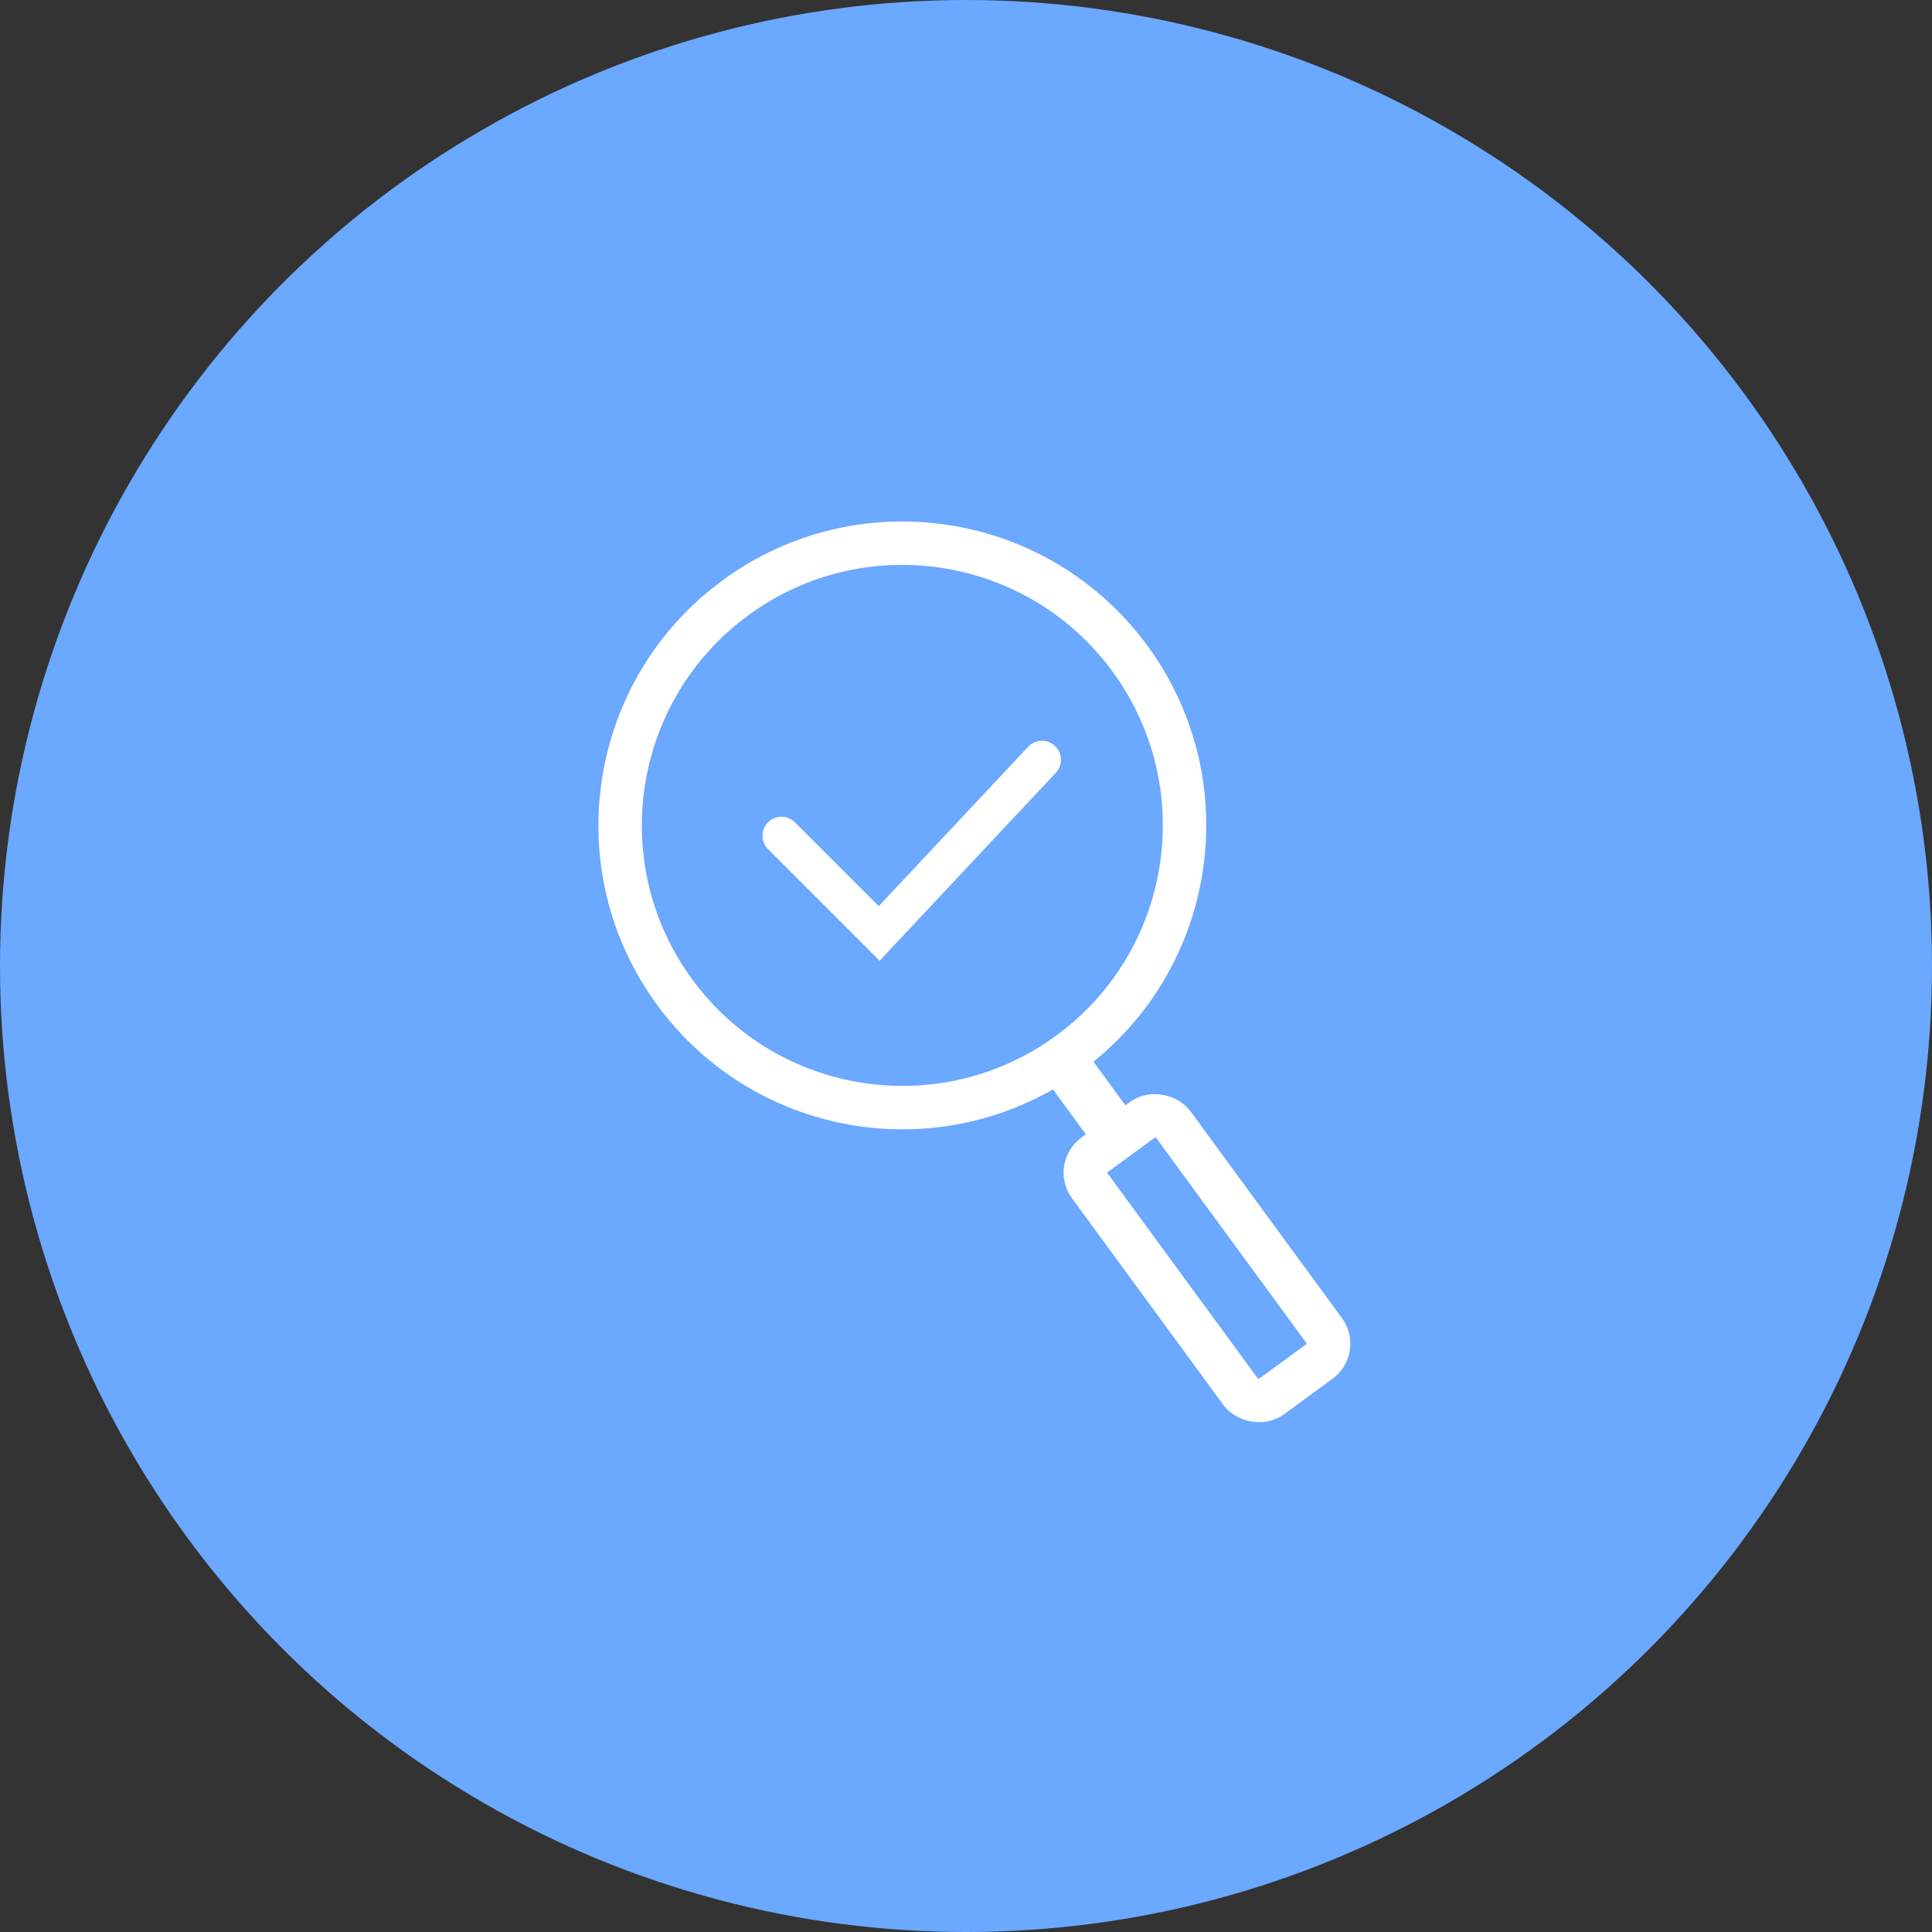 <svg width="89" height="89" viewBox="0 0 89 89" fill="none" xmlns="http://www.w3.org/2000/svg">
<rect x="0" y="0" width="89" height="89" fill="#333333" stroke="none"/>
<circle cx="44.5" cy="44.5" r="44.5" fill="#6BA8FF"/>
<g clip-path="url(#clip0_1_52)">
<rect x="49.598" y="53.802" width="4.771" height="13.8" rx="1" transform="rotate(-36.222 49.598 53.802)" stroke="white" stroke-width="2" stroke-linecap="round" stroke-linejoin="round"/>
<rect x="48.809" y="49.642" width="1.129" height="3.386" transform="rotate(-36.222 48.809 49.642)" stroke="white" stroke-width="1.129" stroke-linecap="round" stroke-linejoin="round"/>
<circle cx="41.567" cy="38.023" r="13" transform="rotate(-36.222 41.567 38.023)" stroke="white" stroke-width="2"/>
<path d="M36 38.5L40.5 43L48 35" stroke="white" stroke-width="1.75" stroke-linecap="round"/>
</g>
<defs>
<clipPath id="clip0_1_52">
<rect width="42" height="42" fill="white" transform="translate(24 24)"/>
</clipPath>
</defs>
</svg>
